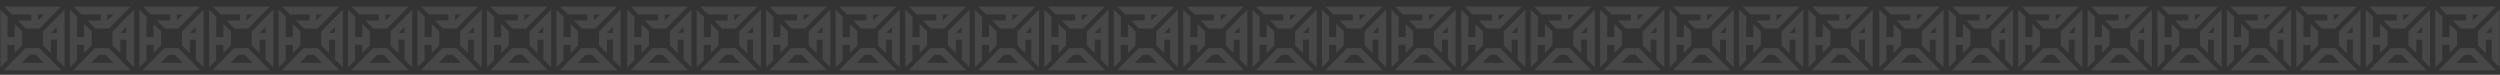 <?xml version="1.0" encoding="UTF-8"?> <svg xmlns="http://www.w3.org/2000/svg" width="3009" height="90" viewBox="0 0 3009 90" fill="none"><rect x="0" y="0" width="3009" height="90" fill="#333333" stroke="none"/><g clip-path="url(#clip0_120_5730)"><g opacity="0.1"><path d="M4.86 7.95L14.18 17.39H37.72V24.59L21.55 24.61L30.98 34.29H47.44L73.45 7.95H4.86ZM45.6 24.61L45.67 17.48H53.04L45.6 24.61Z" fill="white"></path><path d="M47.41 57.87L30.54 58.03L4.45 84.66H73.86L47.41 57.87ZM35.63 65.96L43.11 65.9L52.76 75.67L26.21 75.55L35.63 65.96Z" fill="white"></path><path d="M8.99 44.55L17.63 44.63L17.66 28.85L26.71 37.66V54.62L17.63 63.89V54.09L8.91 54L9.09 72.43L0.59 81.04L0.52 11.57L9.25 20.41L8.99 44.55Z" fill="white"></path><path d="M51.78 37.91V54.58L61.33 64.13L61.35 47.75H68.46V71.59L77.78 81.03V11.57L51.77 37.91H51.78ZM68.37 39.7L61.34 39.77L68.37 32.24V39.7Z" fill="white"></path><path d="M88.47 7.95L97.79 17.39H121.33V24.59L105.16 24.61L114.59 34.29H131.05L157.06 7.95H88.47ZM129.21 24.61L129.28 17.48H136.65L129.21 24.61Z" fill="white"></path><path d="M131.02 57.87L114.14 58.03L88.06 84.66H157.47L131.02 57.87ZM119.24 65.96L126.72 65.9L136.37 75.67L109.82 75.55L119.24 65.96Z" fill="white"></path><path d="M92.6 44.55L101.25 44.63L101.27 28.85L110.33 37.66V54.62L101.25 63.89V54.09L92.52 54L92.7 72.43L84.2 81.04L84.13 11.57L92.86 20.41L92.6 44.55Z" fill="white"></path><path d="M135.39 37.91V54.58L144.95 64.13L144.97 47.75H152.07V71.59L161.39 81.03V11.57L135.38 37.91H135.39ZM144.95 39.77L151.98 32.24V39.7L144.95 39.77Z" fill="white"></path><path d="M172.08 7.95L181.4 17.39H204.94V24.59L188.77 24.61L198.2 34.29H214.66L240.67 7.95H172.08ZM212.82 24.61L212.89 17.48H220.26L212.82 24.61Z" fill="white"></path><path d="M214.64 57.87L197.76 58.03L171.67 84.66H241.08L214.64 57.87ZM202.86 65.96L210.34 65.9L219.99 75.67L193.44 75.55L202.86 65.96Z" fill="white"></path><path d="M176.22 44.55L184.86 44.63L184.88 28.85L193.94 37.66V54.62L184.86 63.89V54.09L176.13 54L176.31 72.43L167.81 81.04L167.75 11.57L176.47 20.41L176.22 44.55Z" fill="white"></path><path d="M219 37.91V54.58L228.55 64.13L228.57 47.75H235.68V71.59L245 81.03V11.57L218.99 37.91H219ZM235.59 39.7L228.56 39.77L235.59 32.24V39.7Z" fill="white"></path><path d="M256.03 7.96L265.35 17.4H288.89V24.6L272.72 24.62L282.15 34.3H298.61L324.62 7.96H256.03ZM296.77 24.62L296.84 17.49H304.21L296.77 24.62Z" fill="white"></path><path d="M298.59 57.89L281.71 58.05L255.63 84.68H325.04L298.6 57.89H298.59ZM286.81 65.98L294.29 65.92L303.94 75.69L277.39 75.57L286.81 65.98Z" fill="white"></path><path d="M260.17 44.56L268.81 44.64L268.83 28.87L277.89 37.67V54.64L268.81 63.91V54.11L260.09 54.01L260.26 72.44L251.76 81.05L251.7 11.58L260.43 20.42L260.17 44.56Z" fill="white"></path><path d="M302.95 37.92V54.59L312.51 64.14L312.53 47.76H319.63V71.6L328.95 81.04V11.58L302.94 37.92H302.95ZM312.51 39.78L319.54 32.25V39.71L312.51 39.78Z" fill="white"></path><path d="M339.65 7.96L348.97 17.4H372.51V24.6L356.34 24.62L365.77 34.3H382.23L408.24 7.96H339.66H339.65ZM380.39 24.62L380.46 17.49H387.83L380.39 24.62Z" fill="white"></path><path d="M382.2 57.89L365.33 58.05L339.24 84.68H408.65L382.2 57.89ZM370.42 65.98L377.9 65.92L387.55 75.69L361 75.57L370.42 65.98Z" fill="white"></path><path d="M343.78 44.56L352.42 44.64L352.44 28.87L361.5 37.67V54.64L352.42 63.91V54.11L343.7 54.01L343.88 72.44L335.38 81.05L335.31 11.58L344.04 20.42L343.78 44.56Z" fill="white"></path><path d="M386.57 37.92V54.59L396.12 64.14L396.14 47.76H403.25V71.6L412.57 81.04V11.58L386.56 37.92H386.57ZM403.16 39.71L396.13 39.78L403.16 32.25V39.71Z" fill="white"></path></g><g opacity="0.1"><path d="M423.22 7.95L432.54 17.39H456.08V24.59L439.91 24.61L449.34 34.29H465.8L491.81 7.95H423.22ZM463.96 24.61L464.03 17.48H471.4L463.96 24.61Z" fill="white"></path><path d="M465.77 57.87L448.89 58.03L422.81 84.66H492.22L465.78 57.87H465.77ZM453.99 65.96L461.47 65.9L471.12 75.67L444.57 75.55L453.99 65.96Z" fill="white"></path><path d="M427.35 44.55L435.99 44.63L436.01 28.85L445.07 37.66V54.62L435.99 63.89V54.09L427.27 54L427.45 72.43L418.95 81.04L418.88 11.57L427.61 20.41L427.35 44.55Z" fill="white"></path><path d="M470.13 37.91V54.58L479.69 64.13L479.71 47.75H486.81V71.59L496.13 81.03V11.57L470.12 37.91H470.13ZM479.69 39.77L486.72 32.24V39.7L479.69 39.77Z" fill="white"></path><path d="M506.83 7.95L516.15 17.39H539.69V24.59L523.52 24.61L532.95 34.29H549.41L575.42 7.95H506.84H506.83ZM547.57 24.61L547.64 17.48H555.01L547.57 24.61Z" fill="white"></path><path d="M549.38 57.87L532.51 58.03L506.42 84.66H575.83L549.38 57.87ZM537.6 65.96L545.08 65.9L554.73 75.67L528.18 75.55L537.6 65.96Z" fill="white"></path><path d="M510.96 44.55L519.6 44.63L519.63 28.85L528.69 37.66V54.62L519.6 63.89V54.09L510.88 54L511.06 72.43L502.56 81.04L502.49 11.57L511.22 20.41L510.96 44.55Z" fill="white"></path><path d="M553.75 37.91V54.58L563.3 64.13L563.32 47.75H570.43V71.59L579.75 81.03V11.57L553.74 37.91H553.75ZM570.34 39.7L563.31 39.77L570.34 32.24V39.7Z" fill="white"></path><path d="M590.44 7.95L599.76 17.39H623.3V24.59L607.13 24.61L616.56 34.29H633.02L659.03 7.95H590.44ZM631.18 24.61L631.25 17.48H638.62L631.18 24.61Z" fill="white"></path><path d="M633 57.87L616.12 58.03L590.04 84.66H659.45L633 57.87ZM621.22 65.96L628.7 65.9L638.35 75.67L611.8 75.55L621.22 65.96Z" fill="white"></path><path d="M594.58 44.55L603.22 44.63L603.24 28.85L612.3 37.66V54.62L603.22 63.89V54.09L594.49 54L594.67 72.43L586.17 81.04L586.11 11.57L594.83 20.41L594.58 44.55Z" fill="white"></path><path d="M637.36 37.91V54.58L646.92 64.13L646.94 47.75H654.04V71.59L663.36 81.03V11.57L637.35 37.91H637.36ZM646.92 39.77L653.95 32.24V39.7L646.92 39.77Z" fill="white"></path><path d="M674.06 7.95L683.38 17.39H706.92V24.59L690.75 24.61L700.18 34.29H716.64L742.65 7.95H674.06ZM714.8 24.61L714.87 17.48H722.24L714.8 24.61Z" fill="white"></path><path d="M716.61 57.87L699.73 58.03L673.64 84.66H743.05L716.61 57.87ZM704.83 65.96L712.31 65.9L721.96 75.67L695.41 75.55L704.83 65.96Z" fill="white"></path><path d="M678.19 44.55L686.83 44.63L686.85 28.85L695.91 37.66V54.62L686.83 63.89V54.09L678.11 54L678.29 72.43L669.78 81.04L669.72 11.57L678.45 20.41L678.19 44.55Z" fill="white"></path><path d="M720.97 37.91V54.58L730.52 64.13L730.54 47.75H737.65V71.59L746.97 81.03V11.57L720.96 37.91H720.97ZM737.56 39.7L730.53 39.77L737.56 32.24V39.7Z" fill="white"></path></g><g opacity="0.1"><path d="M759.24 7.95L768.56 17.39H792.1V24.59L775.93 24.61L785.36 34.29H801.82L827.83 7.95H759.24ZM799.98 24.61L800.05 17.48H807.42L799.98 24.61Z" fill="white"></path><path d="M801.8 57.87L784.92 58.03L758.84 84.66H828.24L801.8 57.87ZM790.02 65.96L797.5 65.9L807.15 75.67L780.6 75.55L790.02 65.96Z" fill="white"></path><path d="M763.38 44.55L772.02 44.63L772.04 28.85L781.1 37.66V54.62L772.02 63.89V54.09L763.3 54L763.48 72.43L754.97 81.04L754.91 11.57L763.64 20.41L763.38 44.55Z" fill="white"></path><path d="M806.16 37.91V54.58L815.72 64.13L815.74 47.75H822.84V71.59L832.16 81.03V11.57L806.15 37.91H806.16ZM815.72 39.77L822.75 32.24V39.7L815.72 39.77Z" fill="white"></path><path d="M842.86 7.95L852.18 17.39H875.72V24.59L859.55 24.61L868.98 34.29H885.44L911.45 7.95H842.86ZM883.6 24.61L883.67 17.48H891.04L883.6 24.61Z" fill="white"></path><path d="M885.41 57.87L868.54 58.03L842.45 84.66H911.86L885.41 57.87ZM873.63 65.96L881.11 65.9L890.76 75.67L864.21 75.55L873.63 65.96Z" fill="white"></path><path d="M846.99 44.55L855.63 44.63L855.66 28.85L864.71 37.66V54.62L855.63 63.89V54.09L846.91 54L847.09 72.43L838.59 81.04L838.52 11.57L847.25 20.41L846.99 44.55Z" fill="white"></path><path d="M889.78 37.91V54.58L899.33 64.13L899.35 47.75H906.46V71.59L915.78 81.03V11.57L889.77 37.91H889.78ZM906.37 39.7L899.34 39.77L906.37 32.24V39.7Z" fill="white"></path><path d="M926.47 7.95L935.79 17.39H959.33V24.59L943.16 24.61L952.59 34.29H969.05L995.06 7.95H926.47ZM967.21 24.61L967.28 17.48H974.65L967.21 24.61Z" fill="white"></path><path d="M969.02 57.87L952.14 58.03L926.06 84.66H995.47L969.02 57.87ZM957.24 65.96L964.72 65.9L974.37 75.67L947.82 75.55L957.24 65.96Z" fill="white"></path><path d="M930.6 44.55L939.25 44.63L939.27 28.85L948.33 37.66V54.62L939.25 63.89V54.09L930.52 54L930.7 72.43L922.2 81.04L922.13 11.57L930.86 20.41L930.6 44.55Z" fill="white"></path><path d="M973.39 37.91V54.58L982.95 64.13L982.97 47.75H990.07V71.59L999.39 81.03V11.57L973.38 37.91H973.39ZM982.95 39.77L989.98 32.24V39.7L982.95 39.77Z" fill="white"></path><path d="M1010.08 7.95L1019.4 17.39H1042.94V24.59L1026.77 24.61L1036.2 34.29H1052.66L1078.67 7.95H1010.08ZM1050.82 24.61L1050.89 17.48H1058.26L1050.82 24.61Z" fill="white"></path><path d="M1052.64 57.87L1035.76 58.03L1009.67 84.66H1079.08L1052.64 57.87ZM1040.86 65.96L1048.34 65.9L1057.99 75.67L1031.44 75.55L1040.86 65.96Z" fill="white"></path><path d="M1014.22 44.55L1022.86 44.63L1022.88 28.85L1031.94 37.66V54.62L1022.86 63.89V54.09L1014.13 54L1014.31 72.43L1005.81 81.04L1005.75 11.57L1014.47 20.41L1014.22 44.55Z" fill="white"></path><path d="M1057 37.91V54.58L1066.55 64.13L1066.57 47.75H1073.68V71.59L1083 81.03V11.57L1056.99 37.91H1057ZM1073.59 39.7L1066.56 39.77L1073.59 32.24V39.7Z" fill="white"></path><path d="M1094.03 7.96L1103.35 17.4H1126.89V24.6L1110.72 24.62L1120.15 34.3H1136.61L1162.62 7.96H1094.03ZM1134.77 24.62L1134.84 17.49H1142.21L1134.77 24.62Z" fill="white"></path><path d="M1136.59 57.89L1119.71 58.05L1093.63 84.68H1163.04L1136.6 57.89H1136.59ZM1124.81 65.98L1132.29 65.92L1141.94 75.69L1115.39 75.57L1124.81 65.98Z" fill="white"></path><path d="M1098.17 44.56L1106.81 44.64L1106.83 28.87L1115.89 37.67V54.64L1106.81 63.91V54.11L1098.09 54.01L1098.26 72.44L1089.76 81.05L1089.7 11.58L1098.43 20.42L1098.17 44.56Z" fill="white"></path><path d="M1140.95 37.92V54.59L1150.51 64.14L1150.53 47.76H1157.63V71.6L1166.95 81.04V11.58L1140.94 37.92H1140.95ZM1150.51 39.78L1157.54 32.25V39.71L1150.51 39.78Z" fill="white"></path><path d="M1177.65 7.96L1186.97 17.4H1210.51V24.6L1194.34 24.62L1203.77 34.3H1220.23L1246.24 7.96H1177.66H1177.65ZM1218.39 24.62L1218.46 17.49H1225.83L1218.39 24.62Z" fill="white"></path><path d="M1220.2 57.89L1203.33 58.05L1177.24 84.68H1246.65L1220.2 57.89ZM1208.42 65.98L1215.9 65.92L1225.55 75.69L1199 75.57L1208.42 65.98Z" fill="white"></path><path d="M1181.78 44.56L1190.42 44.64L1190.44 28.87L1199.5 37.67V54.64L1190.42 63.91V54.11L1181.7 54.01L1181.88 72.44L1173.38 81.05L1173.31 11.58L1182.04 20.42L1181.78 44.56Z" fill="white"></path><path d="M1224.57 37.92V54.59L1234.12 64.14L1234.14 47.76H1241.25V71.6L1250.57 81.04V11.58L1224.56 37.92H1224.57ZM1241.16 39.71L1234.13 39.78L1241.16 32.25V39.71Z" fill="white"></path></g><g opacity="0.1"><path d="M1261.22 7.95L1270.54 17.39H1294.08V24.59L1277.91 24.61L1287.34 34.29H1303.8L1329.81 7.95H1261.22ZM1301.96 24.61L1302.03 17.48H1309.4L1301.96 24.61Z" fill="white"></path><path d="M1303.77 57.87L1286.89 58.03L1260.81 84.66H1330.22L1303.78 57.87H1303.77ZM1291.99 65.96L1299.47 65.9L1309.12 75.67L1282.57 75.55L1291.99 65.96Z" fill="white"></path><path d="M1265.35 44.55L1273.99 44.63L1274.01 28.85L1283.07 37.66V54.62L1273.99 63.89V54.09L1265.27 54L1265.45 72.43L1256.95 81.04L1256.88 11.57L1265.61 20.41L1265.35 44.55Z" fill="white"></path><path d="M1308.13 37.91V54.58L1317.69 64.13L1317.71 47.75H1324.81V71.59L1334.13 81.03V11.57L1308.12 37.91H1308.13ZM1317.69 39.77L1324.72 32.24V39.7L1317.69 39.77Z" fill="white"></path><path d="M1344.83 7.95L1354.15 17.39H1377.69V24.59L1361.52 24.61L1370.95 34.29H1387.41L1413.42 7.95H1344.84H1344.83ZM1385.57 24.61L1385.64 17.48H1393.01L1385.57 24.61Z" fill="white"></path><path d="M1387.38 57.87L1370.51 58.03L1344.42 84.66H1413.83L1387.38 57.87ZM1375.6 65.96L1383.08 65.9L1392.73 75.67L1366.18 75.55L1375.6 65.96Z" fill="white"></path><path d="M1348.96 44.55L1357.6 44.63L1357.63 28.85L1366.69 37.66V54.62L1357.6 63.89V54.09L1348.88 54L1349.06 72.43L1340.56 81.04L1340.49 11.57L1349.22 20.41L1348.96 44.55Z" fill="white"></path><path d="M1391.75 37.91V54.58L1401.3 64.13L1401.32 47.75H1408.43V71.59L1417.75 81.03V11.57L1391.74 37.91H1391.75ZM1408.34 39.7L1401.31 39.77L1408.34 32.24V39.7Z" fill="white"></path><path d="M1428.44 7.95L1437.76 17.39H1461.3V24.59L1445.13 24.61L1454.56 34.29H1471.02L1497.03 7.95H1428.44ZM1469.18 24.61L1469.25 17.48H1476.62L1469.18 24.61Z" fill="white"></path><path d="M1471 57.87L1454.12 58.03L1428.04 84.66H1497.45L1471 57.87ZM1459.22 65.96L1466.7 65.9L1476.35 75.67L1449.8 75.55L1459.22 65.96Z" fill="white"></path><path d="M1432.58 44.55L1441.22 44.63L1441.24 28.85L1450.3 37.66V54.62L1441.22 63.89V54.09L1432.49 54L1432.67 72.43L1424.17 81.04L1424.11 11.57L1432.83 20.41L1432.58 44.55Z" fill="white"></path><path d="M1475.36 37.91V54.58L1484.92 64.13L1484.94 47.75H1492.04V71.59L1501.36 81.03V11.57L1475.35 37.91H1475.36ZM1484.92 39.77L1491.95 32.24V39.7L1484.92 39.77Z" fill="white"></path></g></g><g clip-path="url(#clip1_120_5730)"><g opacity="0.1"><path d="M1511.86 7.95L1521.18 17.39H1544.72V24.59L1528.55 24.61L1537.98 34.29H1554.44L1580.45 7.95H1511.86ZM1552.6 24.61L1552.67 17.48H1560.04L1552.6 24.61Z" fill="white"></path><path d="M1554.41 57.87L1537.54 58.03L1511.45 84.66H1580.86L1554.41 57.87ZM1542.63 65.96L1550.11 65.9L1559.76 75.67L1533.21 75.55L1542.63 65.96Z" fill="white"></path><path d="M1515.99 44.55L1524.63 44.63L1524.66 28.85L1533.71 37.66V54.62L1524.63 63.89V54.09L1515.91 54L1516.09 72.43L1507.59 81.04L1507.52 11.57L1516.25 20.41L1515.99 44.55Z" fill="white"></path><path d="M1558.78 37.91V54.58L1568.33 64.13L1568.35 47.75H1575.46V71.59L1584.78 81.03V11.57L1558.77 37.91H1558.78ZM1575.37 39.7L1568.34 39.77L1575.37 32.24V39.7Z" fill="white"></path><path d="M1595.47 7.95L1604.79 17.39H1628.33V24.59L1612.16 24.61L1621.59 34.29H1638.05L1664.06 7.95H1595.47ZM1636.21 24.61L1636.28 17.48H1643.65L1636.21 24.61Z" fill="white"></path><path d="M1638.02 57.87L1621.14 58.03L1595.06 84.66H1664.47L1638.02 57.87ZM1626.24 65.96L1633.72 65.9L1643.37 75.67L1616.82 75.55L1626.24 65.96Z" fill="white"></path><path d="M1599.6 44.55L1608.25 44.63L1608.27 28.85L1617.33 37.66V54.62L1608.25 63.89V54.09L1599.52 54L1599.7 72.43L1591.2 81.04L1591.13 11.57L1599.86 20.41L1599.6 44.55Z" fill="white"></path><path d="M1642.39 37.91V54.58L1651.95 64.13L1651.97 47.75H1659.07V71.59L1668.39 81.03V11.57L1642.38 37.91H1642.39ZM1651.95 39.77L1658.98 32.24V39.7L1651.95 39.77Z" fill="white"></path><path d="M1679.08 7.95L1688.4 17.39H1711.94V24.59L1695.77 24.61L1705.2 34.29H1721.66L1747.67 7.95H1679.08ZM1719.82 24.61L1719.89 17.48H1727.26L1719.82 24.61Z" fill="white"></path><path d="M1721.64 57.87L1704.76 58.03L1678.67 84.66H1748.08L1721.64 57.87ZM1709.86 65.96L1717.34 65.9L1726.99 75.67L1700.44 75.55L1709.86 65.96Z" fill="white"></path><path d="M1683.22 44.55L1691.86 44.63L1691.88 28.85L1700.94 37.66V54.62L1691.86 63.89V54.09L1683.13 54L1683.31 72.43L1674.81 81.04L1674.75 11.57L1683.47 20.41L1683.22 44.55Z" fill="white"></path><path d="M1726 37.91V54.58L1735.55 64.13L1735.57 47.75H1742.68V71.59L1752 81.03V11.57L1725.99 37.91H1726ZM1742.59 39.7L1735.56 39.77L1742.59 32.24V39.7Z" fill="white"></path><path d="M1763.03 7.96L1772.35 17.4H1795.89V24.6L1779.72 24.62L1789.15 34.3H1805.61L1831.62 7.96H1763.03ZM1803.77 24.62L1803.84 17.49H1811.21L1803.77 24.62Z" fill="white"></path><path d="M1805.59 57.89L1788.71 58.05L1762.63 84.68H1832.04L1805.6 57.89H1805.59ZM1793.81 65.98L1801.29 65.92L1810.94 75.69L1784.39 75.57L1793.81 65.98Z" fill="white"></path><path d="M1767.17 44.56L1775.81 44.64L1775.83 28.87L1784.89 37.67V54.64L1775.81 63.91V54.11L1767.09 54.01L1767.26 72.44L1758.76 81.05L1758.7 11.58L1767.43 20.42L1767.17 44.56Z" fill="white"></path><path d="M1809.95 37.92V54.59L1819.51 64.14L1819.53 47.76H1826.63V71.6L1835.95 81.04V11.58L1809.94 37.92H1809.95ZM1819.51 39.78L1826.54 32.25V39.71L1819.51 39.78Z" fill="white"></path><path d="M1846.65 7.96L1855.97 17.4H1879.51V24.6L1863.34 24.62L1872.77 34.3H1889.23L1915.24 7.96H1846.66H1846.65ZM1887.39 24.62L1887.46 17.49H1894.83L1887.39 24.62Z" fill="white"></path><path d="M1889.2 57.89L1872.33 58.05L1846.24 84.68H1915.65L1889.2 57.89ZM1877.42 65.98L1884.9 65.92L1894.55 75.69L1868 75.57L1877.42 65.98Z" fill="white"></path><path d="M1850.78 44.56L1859.42 44.64L1859.44 28.87L1868.5 37.67V54.64L1859.42 63.91V54.11L1850.7 54.01L1850.88 72.44L1842.38 81.05L1842.31 11.58L1851.04 20.42L1850.78 44.56Z" fill="white"></path><path d="M1893.57 37.92V54.59L1903.12 64.14L1903.14 47.76H1910.25V71.6L1919.57 81.04V11.58L1893.56 37.92H1893.57ZM1910.16 39.71L1903.13 39.78L1910.16 32.25V39.71Z" fill="white"></path></g><g opacity="0.1"><path d="M1930.22 7.95L1939.54 17.39H1963.08V24.59L1946.91 24.61L1956.34 34.29H1972.8L1998.81 7.95H1930.22ZM1970.96 24.61L1971.03 17.48H1978.4L1970.96 24.61Z" fill="white"></path><path d="M1972.77 57.87L1955.89 58.03L1929.81 84.66H1999.22L1972.78 57.87H1972.77ZM1960.99 65.96L1968.47 65.9L1978.12 75.67L1951.57 75.55L1960.99 65.96Z" fill="white"></path><path d="M1934.35 44.55L1942.99 44.63L1943.01 28.85L1952.07 37.66V54.62L1942.99 63.89V54.09L1934.27 54L1934.45 72.43L1925.95 81.04L1925.88 11.57L1934.61 20.41L1934.35 44.55Z" fill="white"></path><path d="M1977.13 37.91V54.58L1986.69 64.13L1986.71 47.75H1993.81V71.59L2003.13 81.03V11.57L1977.12 37.91H1977.13ZM1986.69 39.77L1993.72 32.24V39.7L1986.69 39.77Z" fill="white"></path><path d="M2013.83 7.95L2023.15 17.39H2046.69V24.59L2030.52 24.61L2039.95 34.29H2056.41L2082.42 7.95H2013.84H2013.83ZM2054.57 24.61L2054.64 17.48H2062.01L2054.57 24.61Z" fill="white"></path><path d="M2056.38 57.87L2039.51 58.03L2013.42 84.66H2082.83L2056.38 57.87ZM2044.6 65.96L2052.08 65.9L2061.73 75.67L2035.18 75.55L2044.6 65.96Z" fill="white"></path><path d="M2017.96 44.55L2026.6 44.63L2026.63 28.85L2035.69 37.66V54.62L2026.6 63.89V54.09L2017.88 54L2018.06 72.43L2009.56 81.04L2009.49 11.57L2018.22 20.41L2017.96 44.55Z" fill="white"></path><path d="M2060.75 37.91V54.58L2070.3 64.13L2070.32 47.75H2077.43V71.59L2086.75 81.03V11.57L2060.74 37.91H2060.75ZM2077.34 39.7L2070.31 39.77L2077.34 32.24V39.7Z" fill="white"></path><path d="M2097.44 7.95L2106.76 17.39H2130.3V24.59L2114.13 24.61L2123.56 34.29H2140.02L2166.03 7.95H2097.44ZM2138.18 24.61L2138.25 17.48H2145.62L2138.18 24.61Z" fill="white"></path><path d="M2140 57.87L2123.12 58.03L2097.04 84.66H2166.45L2140 57.87ZM2128.22 65.96L2135.7 65.9L2145.35 75.67L2118.8 75.55L2128.22 65.96Z" fill="white"></path><path d="M2101.58 44.55L2110.22 44.63L2110.24 28.85L2119.3 37.66V54.62L2110.22 63.89V54.09L2101.49 54L2101.67 72.43L2093.17 81.04L2093.11 11.57L2101.83 20.41L2101.58 44.55Z" fill="white"></path><path d="M2144.36 37.91V54.58L2153.92 64.13L2153.94 47.75H2161.04V71.59L2170.36 81.03V11.57L2144.35 37.91H2144.36ZM2153.92 39.77L2160.95 32.24V39.7L2153.92 39.77Z" fill="white"></path><path d="M2181.06 7.95L2190.38 17.39H2213.92V24.59L2197.75 24.61L2207.18 34.29H2223.64L2249.65 7.95H2181.06ZM2221.8 24.61L2221.87 17.48H2229.24L2221.8 24.61Z" fill="white"></path><path d="M2223.61 57.87L2206.73 58.03L2180.64 84.66H2250.05L2223.61 57.87ZM2211.83 65.96L2219.31 65.9L2228.96 75.67L2202.41 75.55L2211.83 65.96Z" fill="white"></path><path d="M2185.19 44.55L2193.83 44.63L2193.85 28.85L2202.91 37.66V54.62L2193.83 63.89V54.09L2185.11 54L2185.29 72.43L2176.78 81.04L2176.72 11.57L2185.45 20.41L2185.19 44.55Z" fill="white"></path><path d="M2227.97 37.91V54.58L2237.52 64.13L2237.54 47.75H2244.65V71.59L2253.97 81.03V11.57L2227.96 37.91H2227.97ZM2244.56 39.7L2237.53 39.77L2244.56 32.24V39.7Z" fill="white"></path></g><g opacity="0.1"><path d="M2266.24 7.95L2275.56 17.39H2299.1V24.59L2282.93 24.61L2292.36 34.29H2308.82L2334.83 7.95H2266.24ZM2306.98 24.61L2307.05 17.48H2314.42L2306.98 24.61Z" fill="white"></path><path d="M2308.8 57.87L2291.92 58.03L2265.84 84.66H2335.24L2308.8 57.87ZM2297.02 65.96L2304.5 65.9L2314.15 75.67L2287.6 75.55L2297.02 65.96Z" fill="white"></path><path d="M2270.38 44.55L2279.02 44.63L2279.04 28.85L2288.1 37.66V54.62L2279.02 63.89V54.09L2270.3 54L2270.48 72.43L2261.97 81.04L2261.91 11.57L2270.64 20.41L2270.38 44.55Z" fill="white"></path><path d="M2313.16 37.91V54.58L2322.72 64.13L2322.74 47.75H2329.84V71.59L2339.16 81.03V11.57L2313.15 37.91H2313.16ZM2322.72 39.77L2329.75 32.24V39.7L2322.72 39.77Z" fill="white"></path><path d="M2349.86 7.95L2359.18 17.39H2382.72V24.59L2366.55 24.61L2375.98 34.29H2392.44L2418.45 7.95H2349.86ZM2390.6 24.61L2390.67 17.48H2398.04L2390.6 24.61Z" fill="white"></path><path d="M2392.41 57.87L2375.54 58.03L2349.45 84.66H2418.86L2392.41 57.87ZM2380.63 65.96L2388.11 65.9L2397.76 75.67L2371.21 75.55L2380.63 65.96Z" fill="white"></path><path d="M2353.99 44.55L2362.63 44.63L2362.66 28.85L2371.71 37.66V54.62L2362.63 63.89V54.09L2353.91 54L2354.09 72.43L2345.59 81.04L2345.52 11.57L2354.25 20.41L2353.99 44.55Z" fill="white"></path><path d="M2396.78 37.91V54.58L2406.33 64.13L2406.35 47.75H2413.46V71.59L2422.78 81.03V11.57L2396.77 37.91H2396.78ZM2413.37 39.7L2406.34 39.77L2413.37 32.24V39.7Z" fill="white"></path><path d="M2433.47 7.95L2442.79 17.39H2466.33V24.59L2450.16 24.61L2459.59 34.29H2476.05L2502.06 7.95H2433.47ZM2474.21 24.61L2474.28 17.48H2481.65L2474.21 24.61Z" fill="white"></path><path d="M2476.02 57.87L2459.14 58.03L2433.06 84.66H2502.47L2476.02 57.87ZM2464.24 65.96L2471.72 65.9L2481.37 75.67L2454.82 75.55L2464.24 65.96Z" fill="white"></path><path d="M2437.6 44.55L2446.25 44.63L2446.27 28.85L2455.33 37.66V54.62L2446.25 63.89V54.09L2437.52 54L2437.7 72.43L2429.2 81.04L2429.13 11.57L2437.86 20.41L2437.6 44.55Z" fill="white"></path><path d="M2480.39 37.91V54.58L2489.95 64.13L2489.97 47.75H2497.07V71.59L2506.39 81.03V11.57L2480.38 37.91H2480.39ZM2489.95 39.77L2496.98 32.24V39.7L2489.95 39.77Z" fill="white"></path><path d="M2517.08 7.95L2526.4 17.39H2549.94V24.59L2533.77 24.61L2543.2 34.29H2559.66L2585.67 7.95H2517.08ZM2557.82 24.61L2557.89 17.48H2565.26L2557.82 24.61Z" fill="white"></path><path d="M2559.64 57.87L2542.76 58.03L2516.67 84.66H2586.08L2559.64 57.87ZM2547.86 65.96L2555.34 65.9L2564.99 75.67L2538.44 75.55L2547.86 65.96Z" fill="white"></path><path d="M2521.22 44.55L2529.86 44.63L2529.88 28.85L2538.94 37.66V54.62L2529.86 63.89V54.09L2521.13 54L2521.31 72.43L2512.81 81.04L2512.75 11.57L2521.47 20.41L2521.22 44.55Z" fill="white"></path><path d="M2564 37.91V54.58L2573.55 64.13L2573.57 47.75H2580.68V71.59L2590 81.03V11.57L2563.99 37.91H2564ZM2580.59 39.7L2573.56 39.77L2580.59 32.24V39.7Z" fill="white"></path><path d="M2601.03 7.96L2610.35 17.4H2633.89V24.6L2617.72 24.62L2627.15 34.3H2643.61L2669.62 7.96H2601.03ZM2641.77 24.62L2641.84 17.49H2649.21L2641.77 24.62Z" fill="white"></path><path d="M2643.59 57.89L2626.71 58.05L2600.63 84.68H2670.04L2643.6 57.89H2643.59ZM2631.81 65.98L2639.29 65.92L2648.94 75.69L2622.39 75.57L2631.81 65.98Z" fill="white"></path><path d="M2605.17 44.56L2613.81 44.64L2613.83 28.87L2622.89 37.67V54.64L2613.81 63.91V54.11L2605.09 54.01L2605.26 72.44L2596.76 81.05L2596.7 11.58L2605.43 20.42L2605.17 44.56Z" fill="white"></path><path d="M2647.95 37.92V54.59L2657.51 64.14L2657.53 47.76H2664.63V71.6L2673.95 81.04V11.58L2647.94 37.92H2647.95ZM2657.51 39.78L2664.54 32.25V39.71L2657.51 39.78Z" fill="white"></path><path d="M2684.65 7.96L2693.97 17.4H2717.51V24.6L2701.34 24.62L2710.77 34.3H2727.23L2753.24 7.96H2684.66H2684.65ZM2725.39 24.62L2725.46 17.49H2732.83L2725.39 24.62Z" fill="white"></path><path d="M2727.2 57.89L2710.33 58.05L2684.24 84.68H2753.65L2727.2 57.89ZM2715.42 65.98L2722.9 65.92L2732.55 75.69L2706 75.57L2715.42 65.98Z" fill="white"></path><path d="M2688.78 44.56L2697.42 44.64L2697.44 28.87L2706.5 37.67V54.64L2697.42 63.91V54.11L2688.7 54.01L2688.88 72.44L2680.38 81.05L2680.31 11.58L2689.04 20.42L2688.78 44.56Z" fill="white"></path><path d="M2731.57 37.92V54.59L2741.12 64.14L2741.14 47.76H2748.25V71.6L2757.57 81.04V11.58L2731.56 37.92H2731.57ZM2748.16 39.71L2741.13 39.78L2748.16 32.25V39.71Z" fill="white"></path></g><g opacity="0.1"><path d="M2768.22 7.95L2777.54 17.39H2801.08V24.59L2784.91 24.61L2794.34 34.29H2810.8L2836.81 7.95H2768.22ZM2808.96 24.61L2809.03 17.48H2816.4L2808.96 24.61Z" fill="white"></path><path d="M2810.77 57.87L2793.89 58.03L2767.81 84.66H2837.22L2810.78 57.87H2810.77ZM2798.99 65.96L2806.47 65.9L2816.12 75.67L2789.57 75.55L2798.99 65.96Z" fill="white"></path><path d="M2772.35 44.55L2780.99 44.63L2781.01 28.85L2790.07 37.66V54.62L2780.99 63.89V54.09L2772.27 54L2772.45 72.43L2763.95 81.04L2763.88 11.57L2772.61 20.41L2772.35 44.55Z" fill="white"></path><path d="M2815.13 37.91V54.58L2824.69 64.13L2824.71 47.75H2831.81V71.59L2841.13 81.03V11.57L2815.12 37.91H2815.13ZM2824.69 39.77L2831.72 32.24V39.7L2824.69 39.77Z" fill="white"></path><path d="M2851.83 7.95L2861.15 17.39H2884.69V24.59L2868.52 24.61L2877.95 34.29H2894.41L2920.42 7.95H2851.84H2851.83ZM2892.57 24.61L2892.64 17.48H2900.01L2892.57 24.61Z" fill="white"></path><path d="M2894.38 57.87L2877.51 58.03L2851.42 84.66H2920.83L2894.38 57.87ZM2882.6 65.96L2890.08 65.9L2899.73 75.67L2873.18 75.55L2882.6 65.96Z" fill="white"></path><path d="M2855.96 44.55L2864.6 44.63L2864.63 28.85L2873.69 37.66V54.62L2864.6 63.89V54.09L2855.88 54L2856.06 72.43L2847.56 81.04L2847.49 11.57L2856.22 20.41L2855.96 44.55Z" fill="white"></path><path d="M2898.75 37.91V54.58L2908.3 64.13L2908.32 47.75H2915.43V71.59L2924.75 81.03V11.57L2898.74 37.91H2898.75ZM2915.34 39.7L2908.31 39.77L2915.34 32.24V39.7Z" fill="white"></path><path d="M2935.44 7.95L2944.76 17.39H2968.3V24.59L2952.13 24.61L2961.56 34.29H2978.02L3004.03 7.95H2935.44ZM2976.18 24.61L2976.25 17.48H2983.62L2976.18 24.61Z" fill="white"></path><path d="M2978 57.87L2961.12 58.03L2935.04 84.66H3004.45L2978 57.87ZM2966.22 65.96L2973.7 65.9L2983.35 75.67L2956.8 75.55L2966.22 65.96Z" fill="white"></path><path d="M2939.58 44.55L2948.22 44.63L2948.24 28.85L2957.3 37.66V54.62L2948.22 63.89V54.09L2939.49 54L2939.67 72.43L2931.17 81.04L2931.11 11.57L2939.83 20.41L2939.58 44.55Z" fill="white"></path><path d="M2982.36 37.91V54.58L2991.92 64.13L2991.94 47.75H2999.04V71.59L3008.36 81.03V11.57L2982.35 37.91H2982.36ZM2991.92 39.77L2998.95 32.24V39.7L2991.92 39.77Z" fill="white"></path></g></g><defs><clipPath id="clip0_120_5730"><rect width="1502" height="90" fill="white"></rect></clipPath><clipPath id="clip1_120_5730"><rect width="1502" height="90" fill="white" transform="translate(1507)"></rect></clipPath></defs></svg> 